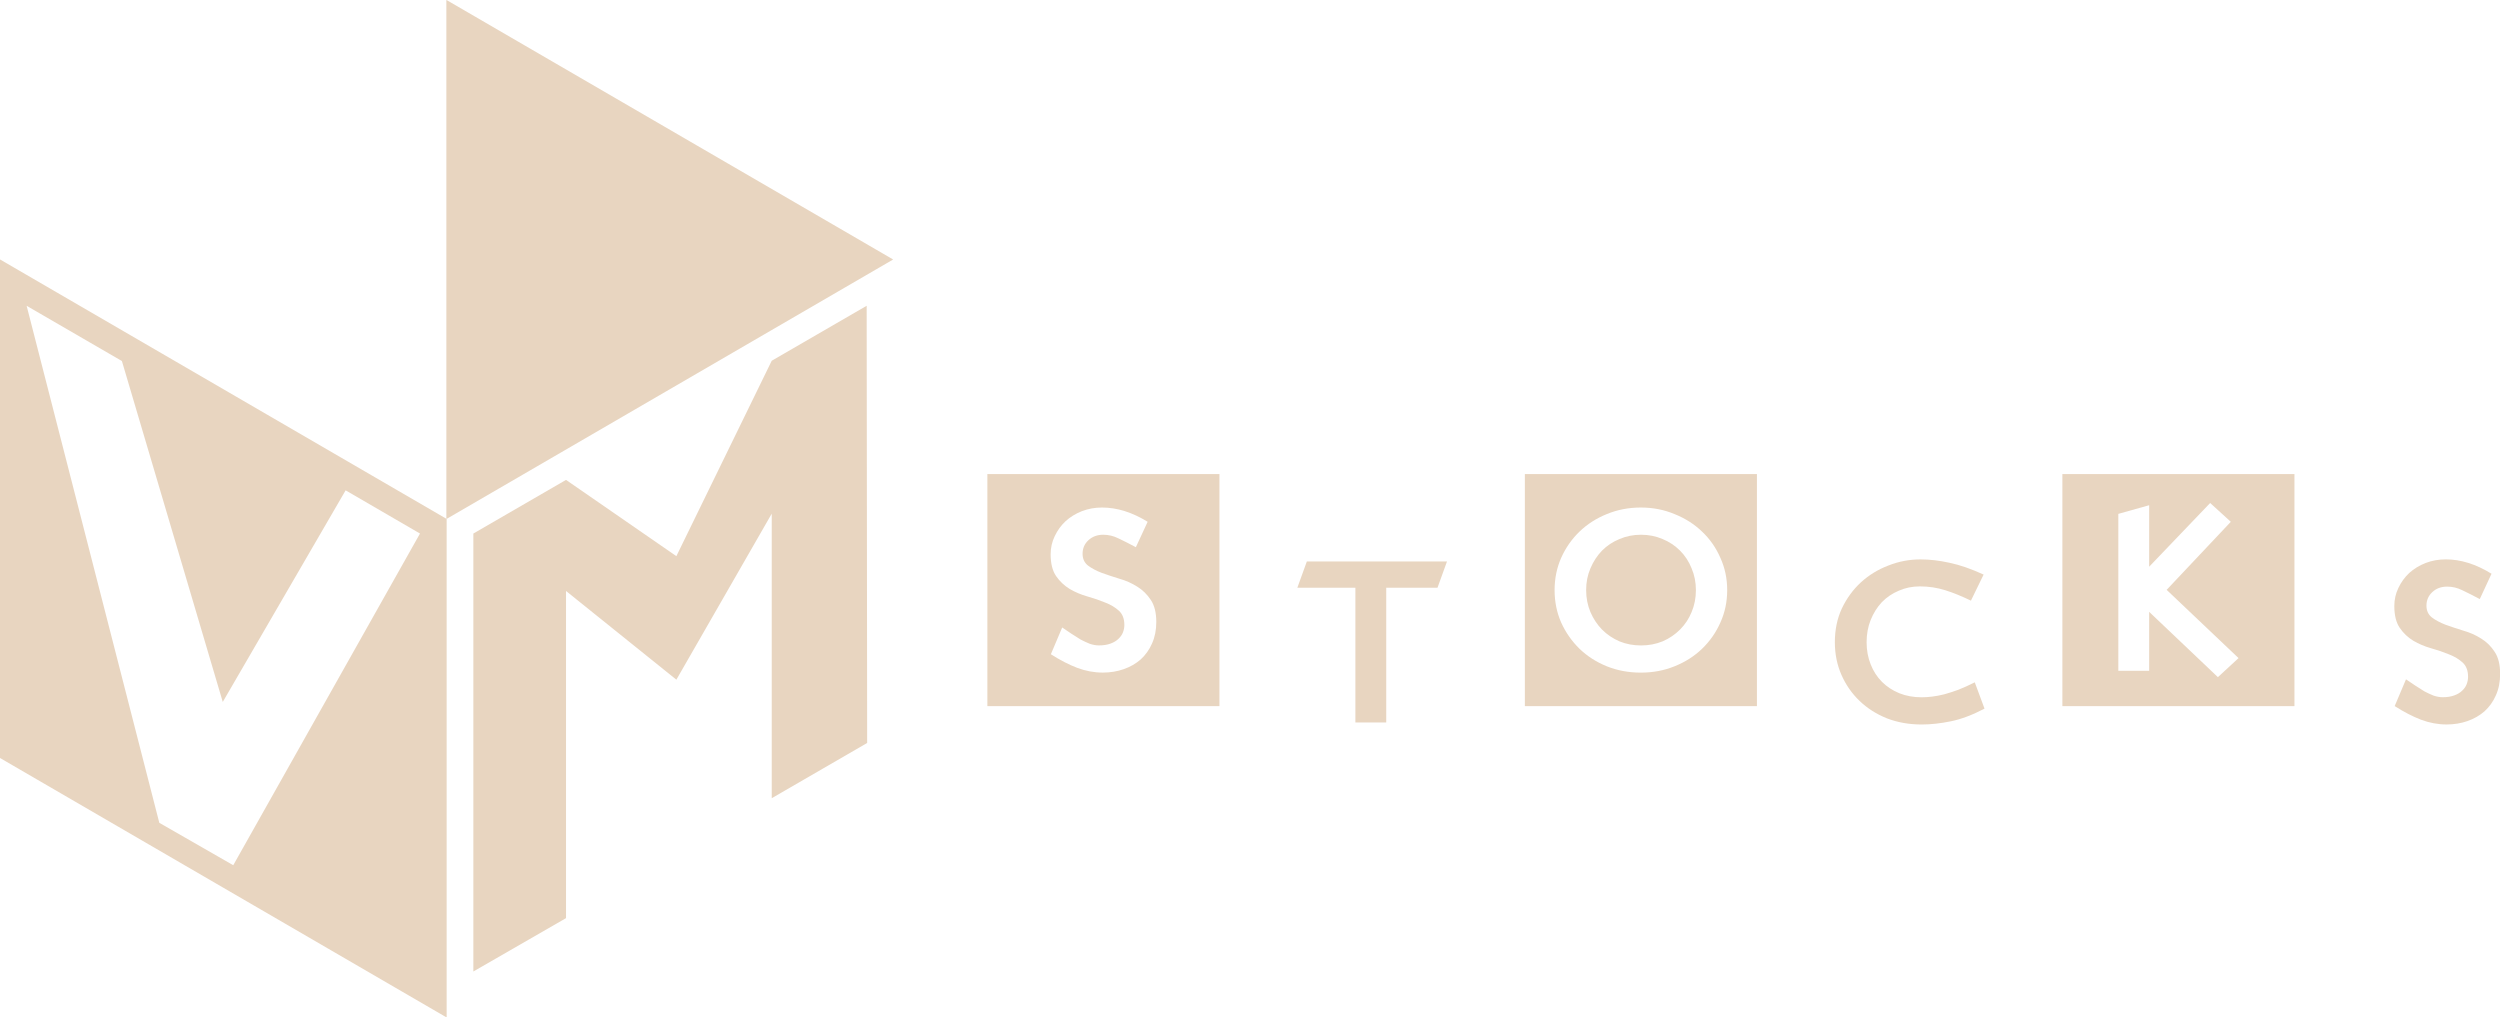 <?xml version="1.0" encoding="UTF-8" standalone="no"?>
<!-- Created with Inkscape (http://www.inkscape.org/) -->

<svg
   width="292"
   height="118.838"
   viewBox="0 0 77.258 31.442"
   version="1.1"
   id="svg5"
   xml:space="preserve"
   inkscape:version="1.2.2 (b0a8486541, 2022-12-01)"
   sodipodi:docname="logos.svg"
   xmlns:inkscape="http://www.inkscape.org/namespaces/inkscape"
   xmlns:sodipodi="http://sodipodi.sourceforge.net/DTD/sodipodi-0.dtd"
   xmlns="http://www.w3.org/2000/svg"
   xmlns:svg="http://www.w3.org/2000/svg"><sodipodi:namedview
     id="namedview7"
     pagecolor="#988f83"
     bordercolor="#000000"
     borderopacity="0.25"
     inkscape:showpageshadow="2"
     inkscape:pageopacity="0"
     inkscape:pagecheckerboard="0"
     inkscape:deskcolor="#d1d1d1"
     inkscape:document-units="px"
     showgrid="false"
     showguides="false"
     inkscape:zoom="1"
     inkscape:cx="262"
     inkscape:cy="4209"
     inkscape:window-width="1920"
     inkscape:window-height="1007"
     inkscape:window-x="0"
     inkscape:window-y="0"
     inkscape:window-maximized="1"
     inkscape:current-layer="layer1"><inkscape:grid
       type="xygrid"
       id="grid5337"
       spacingx="26.458"
       spacingy="26.458"
       color="#ffffff"
       opacity="0.149"
       empcolor="#e7e7e7"
       empopacity="0.302"
       originx="0"
       originy="0" /></sodipodi:namedview><defs
     id="defs2" /><g
     inkscape:label="Calque 1"
     inkscape:groupmode="layer"
     id="layer1"
     transform="translate(-10.98,-448.256)"><path
       style="display:inline;fill:#e8d5c0;fill-opacity:1;fill-rule:evenodd;stroke:none;stroke-width:0.321;stroke-linecap:round;stroke-linejoin:round;stroke-opacity:1"
       d="m 24.779,448.257 -0.005,0.002 v 16.032 l 0.005,0.002 13.802,-8.018 -13.802,-8.019 z"
       id="path4335"
       inkscape:connector-curvature="0"
       inkscape:export-filename="../pixelfed/vm_stocks.png"
       inkscape:export-xdpi="96"
       inkscape:export-ydpi="96" /><path
       id="path4339"
       style="display:inline;fill:#e8d5c0;fill-opacity:1;fill-rule:evenodd;stroke:none;stroke-width:0.321;stroke-linecap:round;stroke-linejoin:round;stroke-opacity:1"
       d="m 10.98,456.273 v 15.407 l 13.803,8.019 v -15.407 z m 0.823,1.433 2.944,1.707 3.117,10.535 3.797,-6.539 2.298,1.335 -5.771,10.25 -2.285,-1.311 z" /><path
       id="path4345"
       style="font-style:normal;font-variant:normal;font-weight:normal;font-stretch:normal;font-size:40px;font-family:Coolvetica;-inkscape-font-specification:Coolvetica;display:inline;fill:#e8d5c0;fill-opacity:1;stroke:none;stroke-width:0.08"
       d="m 34.829,472.923 v -8.793 l -2.947,5.13 -3.41,-2.741 v 10.11 l -2.864,1.649 v -13.534 l 2.864,-1.658 3.41,2.357 2.947,-6.039 2.934,-1.699 0.015,13.511"
       inkscape:transform-center-x="-11.54967"
       inkscape:transform-center-y="-48.276475"
       sodipodi:nodetypes="cccccccccccc"
       inkscape:connector-curvature="0" /><path
       id="rect4347"
       style="fill:#e8d5c0;fill-opacity:1;stroke:none;stroke-width:0.08"
       d="m 41.493,462.905 v 7.172 h 7.172 v -7.172 z m 3.544,1.035 c 0.463,0 0.932,0.147 1.409,0.441 l -0.364,0.785 c -0.21,-0.112 -0.391,-0.203 -0.54,-0.273 -0.15,-0.075 -0.306,-0.112 -0.469,-0.112 -0.182,1e-5 -0.334,0.056 -0.456,0.168 -0.122,0.112 -0.182,0.252 -0.182,0.421 0,0.154 0.056,0.276 0.168,0.364 0.112,0.084 0.252,0.159 0.421,0.224 0.168,0.061 0.35,0.121 0.547,0.182 0.201,0.056 0.385,0.138 0.553,0.245 0.168,0.103 0.308,0.241 0.421,0.413 0.112,0.168 0.168,0.395 0.168,0.68 0,0.248 -0.044,0.469 -0.133,0.666 -0.084,0.192 -0.201,0.355 -0.35,0.491 -0.15,0.131 -0.325,0.231 -0.526,0.301 -0.201,0.07 -0.415,0.105 -0.644,0.105 -0.266,0 -0.531,-0.049 -0.792,-0.147 -0.257,-0.098 -0.528,-0.238 -0.813,-0.42 l 0.35,-0.827 c 0.089,0.061 0.183,0.124 0.281,0.19 0.098,0.065 0.194,0.126 0.287,0.182 0.098,0.051 0.194,0.096 0.287,0.133 0.098,0.033 0.191,0.049 0.28,0.049 0.14,0 0.259,-0.019 0.358,-0.056 0.103,-0.037 0.184,-0.087 0.245,-0.147 0.065,-0.061 0.113,-0.128 0.141,-0.203 0.028,-0.075 0.042,-0.15 0.042,-0.224 0,-0.192 -0.056,-0.339 -0.168,-0.441 -0.112,-0.103 -0.252,-0.187 -0.421,-0.252 -0.168,-0.07 -0.353,-0.134 -0.554,-0.19 -0.196,-0.056 -0.378,-0.133 -0.546,-0.231 -0.168,-0.103 -0.309,-0.236 -0.421,-0.399 -0.112,-0.164 -0.168,-0.388 -0.168,-0.673 0,-0.201 0.043,-0.388 0.127,-0.561 0.084,-0.178 0.196,-0.332 0.336,-0.463 0.145,-0.131 0.313,-0.234 0.504,-0.309 0.196,-0.075 0.404,-0.112 0.624,-0.112 z" /><path
       id="path4361"
       style="font-style:normal;font-variant:normal;font-weight:bold;font-stretch:normal;font-size:40px;font-family:LondonTwo;-inkscape-font-specification:'LondonTwo Bold';letter-spacing:4.961;fill:#e8d5c0;fill-opacity:1;stroke:none;stroke-width:0.08"
       d="m 55.697,465.606 h -4.331 l -0.294,0.813 h 1.794 v 4.163 h 0.953 v -4.163 h 1.584 l 0.294,-0.813"
       inkscape:connector-curvature="0" /><path
       id="rect4351"
       style="fill:#e8d5c0;fill-opacity:1;stroke:none;stroke-width:0.08"
       d="m 58.103,462.905 v 7.172 h 7.172 v -7.172 z m 3.583,1.035 c 0.374,0 0.721,0.068 1.044,0.203 0.327,0.131 0.61,0.311 0.848,0.54 0.243,0.229 0.432,0.5 0.568,0.813 0.14,0.308 0.21,0.64 0.21,0.995 -1.6e-5,0.36 -0.07,0.694 -0.21,1.002 -0.136,0.308 -0.325,0.579 -0.568,0.813 -0.238,0.229 -0.521,0.409 -0.848,0.54 -0.322,0.131 -0.67,0.196 -1.044,0.196 -0.374,0 -0.725,-0.065 -1.052,-0.196 -0.322,-0.131 -0.602,-0.311 -0.841,-0.54 -0.238,-0.234 -0.428,-0.504 -0.568,-0.813 -0.135,-0.308 -0.203,-0.642 -0.203,-1.002 0,-0.355 0.068,-0.687 0.203,-0.995 0.14,-0.313 0.33,-0.584 0.568,-0.813 0.238,-0.229 0.518,-0.409 0.841,-0.54 0.327,-0.135 0.678,-0.203 1.052,-0.203 z m 0.007,0.841 c -0.238,10e-6 -0.46,0.044 -0.666,0.133 -0.206,0.084 -0.386,0.203 -0.54,0.358 -0.149,0.154 -0.268,0.336 -0.357,0.547 -0.089,0.206 -0.133,0.43 -0.133,0.673 0,0.243 0.045,0.469 0.133,0.68 0.089,0.206 0.208,0.385 0.357,0.539 0.154,0.154 0.334,0.276 0.54,0.365 0.206,0.084 0.427,0.126 0.666,0.126 0.238,0 0.46,-0.042 0.666,-0.126 0.206,-0.089 0.386,-0.211 0.54,-0.365 0.154,-0.154 0.273,-0.334 0.357,-0.539 0.089,-0.21 0.133,-0.437 0.133,-0.68 -1.8e-5,-0.243 -0.045,-0.467 -0.133,-0.673 -0.084,-0.21 -0.203,-0.393 -0.357,-0.547 -0.154,-0.154 -0.334,-0.274 -0.54,-0.358 -0.206,-0.089 -0.427,-0.133 -0.666,-0.133 z" /><path
       id="path4365"
       style="font-style:normal;font-variant:normal;font-weight:bold;font-stretch:normal;font-size:40px;font-family:LondonTwo;-inkscape-font-specification:'LondonTwo Bold';letter-spacing:4.961;fill:#e8d5c0;fill-opacity:1;stroke:none;stroke-width:0.08"
       d="m 72.28,466.012 c -0.388,-0.178 -0.738,-0.299 -1.051,-0.364 -0.313,-0.07 -0.612,-0.105 -0.897,-0.105 -0.346,3e-5 -0.678,0.063 -0.995,0.189 -0.318,0.121 -0.6,0.294 -0.848,0.519 -0.243,0.224 -0.439,0.493 -0.589,0.806 -0.145,0.313 -0.217,0.661 -0.217,1.044 0,0.364 0.068,0.701 0.203,1.009 0.135,0.308 0.322,0.577 0.561,0.806 0.238,0.229 0.521,0.409 0.848,0.54 0.327,0.126 0.684,0.189 1.072,0.189 0.28,0 0.579,-0.033 0.897,-0.098 0.322,-0.065 0.67,-0.196 1.044,-0.392 l -0.301,-0.813 c -0.187,0.093 -0.357,0.171 -0.512,0.231 -0.154,0.056 -0.299,0.103 -0.435,0.14 -0.131,0.033 -0.255,0.056 -0.371,0.07 -0.112,0.014 -0.222,0.021 -0.329,0.021 -0.248,0 -0.477,-0.042 -0.687,-0.126 -0.206,-0.084 -0.383,-0.201 -0.533,-0.35 -0.15,-0.15 -0.266,-0.329 -0.35,-0.54 -0.084,-0.21 -0.126,-0.439 -0.126,-0.687 0,-0.248 0.042,-0.477 0.126,-0.687 0.084,-0.21 0.199,-0.392 0.343,-0.547 0.15,-0.154 0.325,-0.273 0.526,-0.357 0.201,-0.089 0.418,-0.133 0.652,-0.133 0.271,0 0.533,0.04 0.785,0.119 0.252,0.079 0.516,0.187 0.792,0.322 l 0.392,-0.806"
       inkscape:connector-curvature="0" /><path
       id="rect4355"
       style="fill:#e8d5c0;fill-opacity:1;stroke:none;stroke-width:0.08"
       d="m 74.714,462.905 v 7.172 h 7.172 v -7.172 z m 4.567,0.895 0.638,0.581 -1.983,2.103 2.222,2.109 -0.638,0.589 -2.124,-2.018 v 1.822 h -0.953 v -4.85 l 0.953,-0.267 v 1.9 z" /><path
       d="m 87.972,465.984 c -0.477,-0.294 -0.946,-0.442 -1.409,-0.442 -0.22,0 -0.428,0.037 -0.624,0.112 -0.192,0.075 -0.36,0.178 -0.505,0.308 -0.14,0.131 -0.252,0.285 -0.336,0.463 -0.084,0.173 -0.126,0.36 -0.126,0.561 0,0.285 0.056,0.509 0.168,0.673 0.112,0.164 0.252,0.297 0.421,0.399 0.168,0.098 0.35,0.175 0.547,0.231 0.201,0.056 0.385,0.119 0.554,0.189 0.168,0.065 0.308,0.149 0.421,0.252 0.112,0.103 0.168,0.25 0.168,0.442 0,0.075 -0.014,0.149 -0.042,0.224 -0.028,0.075 -0.075,0.143 -0.14,0.203 -0.061,0.061 -0.142,0.11 -0.245,0.147 -0.098,0.037 -0.217,0.056 -0.357,0.056 -0.089,0 -0.182,-0.017 -0.28,-0.049 -0.093,-0.037 -0.189,-0.082 -0.287,-0.133 -0.093,-0.056 -0.189,-0.117 -0.287,-0.182 -0.098,-0.065 -0.192,-0.128 -0.28,-0.189 l -0.35,0.827 c 0.285,0.182 0.556,0.322 0.813,0.421 0.262,0.098 0.526,0.147 0.792,0.147 0.229,0 0.444,-0.035 0.645,-0.105 0.201,-0.07 0.376,-0.171 0.526,-0.301 0.149,-0.136 0.266,-0.299 0.35,-0.491 0.089,-0.196 0.133,-0.418 0.133,-0.666 0,-0.285 -0.056,-0.512 -0.168,-0.68 -0.112,-0.173 -0.252,-0.311 -0.42,-0.413 -0.168,-0.107 -0.353,-0.189 -0.554,-0.245 -0.196,-0.061 -0.378,-0.121 -0.547,-0.182 -0.168,-0.065 -0.308,-0.14 -0.42,-0.224 -0.112,-0.089 -0.168,-0.21 -0.168,-0.364 0,-0.168 0.061,-0.308 0.182,-0.421 0.121,-0.112 0.273,-0.168 0.456,-0.168 0.164,2e-5 0.32,0.037 0.47,0.112 0.15,0.07 0.329,0.161 0.54,0.273 l 0.364,-0.785"
       style="font-style:normal;font-variant:normal;font-weight:bold;font-stretch:normal;font-size:40px;font-family:LondonTwo;-inkscape-font-specification:'LondonTwo Bold';letter-spacing:4.961;display:inline;fill:#e8d5c0;fill-opacity:1;stroke:none;stroke-width:0.08"
       id="path4369"
       inkscape:connector-curvature="0" /></g></svg>
